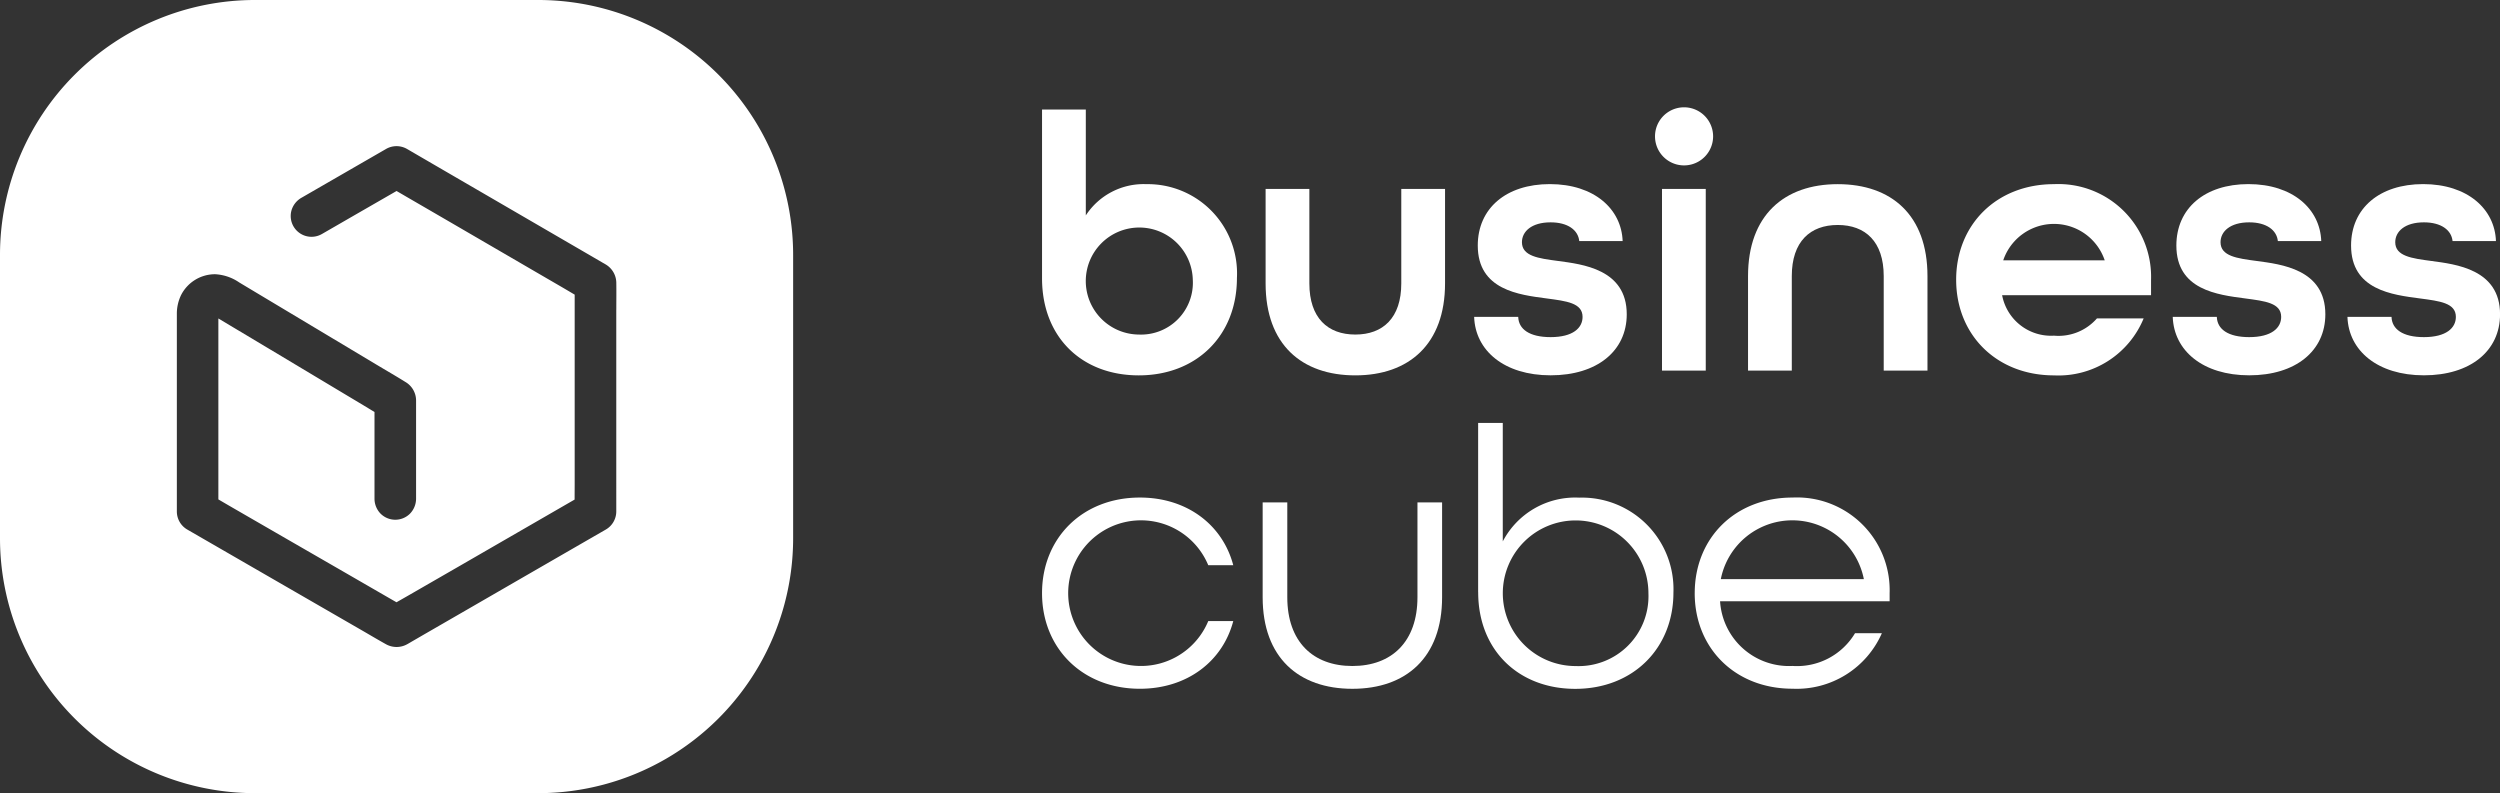 <svg id="Group_462" data-name="Group 462" xmlns="http://www.w3.org/2000/svg" xmlns:xlink="http://www.w3.org/1999/xlink" width="244.233" height="77.486" viewBox="0 0 244.233 77.486">
  <rect x="0" y="0" width="244.233" height="77.486" fill="#333333" stroke="none"/>
  <defs>
    <clipPath id="clip-path">
      <rect id="Rectangle_339" data-name="Rectangle 339" width="244.233" height="77.486" fill="none"/>
    </clipPath>
  </defs>
  <g id="Group_462-2" data-name="Group 462" clip-path="url(#clip-path)">
    <path id="Path_866" data-name="Path 866" d="M856.225,418.2c0-5.389,3.952-9.34,9.556-9.34,4.6,0,8.083,2.658,9.125,6.61h-2.443a7.114,7.114,0,1,0,0,5.46h2.443c-1.042,3.952-4.526,6.61-9.125,6.61-5.6,0-9.556-3.952-9.556-9.34" transform="translate(-754.425 -360.253)" fill="#fff"/>
    <path id="Path_867" data-name="Path 867" d="M1037.506,422.06v-9.268h2.407v9.268c0,4.347,2.515,6.718,6.358,6.718s6.358-2.371,6.358-6.718v-9.268h2.407v9.268c0,5.891-3.521,8.945-8.765,8.945s-8.765-3.053-8.765-8.945" transform="translate(-914.153 -363.714)" fill="#fff"/>
    <path id="Path_868" data-name="Path 868" d="M1214.562,364.053V347.528h2.407V359.1a7.982,7.982,0,0,1,7.472-4.275,8.946,8.946,0,0,1,9.2,9.268c0,5.46-3.952,9.412-9.591,9.412-5.5,0-9.484-3.736-9.484-9.448m16.632.108a7.113,7.113,0,1,0-7.113,7.113,6.828,6.828,0,0,0,7.113-7.113" transform="translate(-1070.158 -306.209)" fill="#fff"/>
    <path id="Path_869" data-name="Path 869" d="M1392.523,418.2c0-5.389,3.952-9.34,9.556-9.34a9.056,9.056,0,0,1,9.484,9.34v.79H1395a6.745,6.745,0,0,0,7.077,6.322,6.605,6.605,0,0,0,6.107-3.2h2.622a9.091,9.091,0,0,1-8.729,5.424c-5.6,0-9.556-3.952-9.556-9.34m16.525-1.365a7.121,7.121,0,0,0-13.974,0Z" transform="translate(-1226.96 -360.253)" fill="#fff"/>
    <path id="Path_870" data-name="Path 870" d="M856.224,106.472V89.983H860.5v10.346a6.746,6.746,0,0,1,5.927-3.053,8.719,8.719,0,0,1,8.837,9.16c0,5.64-3.952,9.52-9.592,9.52-5.568,0-9.448-3.736-9.448-9.484m14.728.144a5.228,5.228,0,1,0-5.245,5.353,5.064,5.064,0,0,0,5.245-5.353" transform="translate(-754.424 -79.285)" fill="#fff"/>
    <path id="Path_871" data-name="Path 871" d="M1039.924,164.479v-9.232h4.275v9.232c0,3.377,1.8,4.993,4.49,4.993s4.49-1.616,4.49-4.993v-9.232h4.275v9.232c0,5.927-3.52,8.981-8.765,8.981s-8.765-3.018-8.765-8.981" transform="translate(-916.283 -136.789)" fill="#fff"/>
    <path id="Path_872" data-name="Path 872" d="M1211.239,164.287h4.311c.036,1.186,1.078,1.976,3.161,1.976,2.191,0,3.125-.9,3.125-1.976,0-1.365-1.58-1.545-3.484-1.8-2.73-.359-6.754-.826-6.754-5.173,0-3.628,2.766-6,7.041-6,4.347,0,7,2.443,7.113,5.568h-4.239c-.108-1.078-1.114-1.832-2.8-1.832-1.868,0-2.8.9-2.8,1.94,0,1.365,1.616,1.581,3.521,1.832,2.371.323,6.718.79,6.718,5.209,0,3.592-2.91,5.963-7.436,5.963s-7.364-2.407-7.472-5.712" transform="translate(-1067.23 -133.328)" fill="#fff"/>
    <path id="Path_873" data-name="Path 873" d="M1359.89,90.743a2.838,2.838,0,1,1,5.676,0,2.838,2.838,0,1,1-5.676,0m.683,5.137h4.275v17.746h-4.275Z" transform="translate(-1198.207 -77.422)" fill="#fff"/>
    <path id="Path_874" data-name="Path 874" d="M1436.33,160.3c0-5.927,3.521-8.981,8.765-8.981s8.765,3.018,8.765,8.981v9.232h-4.275V160.3c0-3.377-1.8-4.993-4.49-4.993s-4.49,1.616-4.49,4.993v9.232h-4.275Z" transform="translate(-1265.559 -133.328)" fill="#fff"/>
    <path id="Path_875" data-name="Path 875" d="M1607.343,160.659c0-5.389,3.952-9.34,9.556-9.34a9.056,9.056,0,0,1,9.484,9.34v1.509h-14.549a4.862,4.862,0,0,0,5.065,3.952,4.985,4.985,0,0,0,4.2-1.688h4.562A9,9,0,0,1,1616.9,170c-5.6,0-9.556-3.952-9.556-9.34m14.513-1.9a5.233,5.233,0,0,0-9.915,0Z" transform="translate(-1416.24 -133.328)" fill="#fff"/>
    <path id="Path_876" data-name="Path 876" d="M1785.3,164.287h4.311c.036,1.186,1.078,1.976,3.161,1.976,2.191,0,3.125-.9,3.125-1.976,0-1.365-1.581-1.545-3.485-1.8-2.73-.359-6.754-.826-6.754-5.173,0-3.628,2.766-6,7.041-6,4.347,0,7.005,2.443,7.113,5.568h-4.239c-.108-1.078-1.114-1.832-2.8-1.832-1.868,0-2.8.9-2.8,1.94,0,1.365,1.616,1.581,3.521,1.832,2.371.323,6.718.79,6.718,5.209,0,3.592-2.91,5.963-7.436,5.963s-7.364-2.407-7.472-5.712" transform="translate(-1573.042 -133.328)" fill="#fff"/>
    <path id="Path_877" data-name="Path 877" d="M1928.819,164.287h4.311c.036,1.186,1.078,1.976,3.161,1.976,2.191,0,3.125-.9,3.125-1.976,0-1.365-1.581-1.545-3.484-1.8-2.73-.359-6.754-.826-6.754-5.173,0-3.628,2.766-6,7.041-6,4.347,0,7.005,2.443,7.113,5.568h-4.239c-.108-1.078-1.114-1.832-2.8-1.832-1.868,0-2.8.9-2.8,1.94,0,1.365,1.617,1.581,3.521,1.832,2.371.323,6.718.79,6.718,5.209,0,3.592-2.91,5.963-7.436,5.963s-7.364-2.407-7.472-5.712" transform="translate(-1699.494 -133.328)" fill="#fff"/>
    <path id="Path_878" data-name="Path 878" d="M52.574,0H24.911A24.912,24.912,0,0,0,0,24.912V52.574A24.912,24.912,0,0,0,24.911,77.486H52.574A24.911,24.911,0,0,0,77.484,52.574V24.912A24.911,24.911,0,0,0,52.574,0m7.632,30.254V49.969A2.043,2.043,0,0,1,59.2,51.724l-.13.075q-1.387.8-2.776,1.6l-5.052,2.916-5.608,3.239-4.385,2.531-1.206.7c-.084.049-.165.1-.25.144a2.126,2.126,0,0,1-2.1,0c-.781-.435-1.55-.893-2.323-1.34l-4.852-2.8-5.63-3.249-4.662-2.692q-.97-.56-1.942-1.121a2.041,2.041,0,0,1-1.007-1.755V30.622a4.177,4.177,0,0,1,.41-1.789,3.726,3.726,0,0,1,3.339-2.043,4.589,4.589,0,0,1,2.341.8l1.725,1.034,5.7,3.413,5.977,3.579c.956.573,1.924,1.128,2.868,1.719a2.1,2.1,0,0,1,1.011,1.789c0,.077,0,.155,0,.233v9.387a2.109,2.109,0,0,1-.594,1.436,2.034,2.034,0,0,1-2.874,0,2.1,2.1,0,0,1-.594-1.436V40.249c-.359-.216-.718-.436-1.077-.652q-2.106-1.259-4.211-2.522l-4.872-2.918L22.44,31.774l-1.107-.662c0,.571,0,1.141,0,1.712V48.788c.46.268.92.54,1.383.806l4.848,2.8L33.2,55.644l4.624,2.67.91.524c.459-.262.918-.522,1.376-.786l4.859-2.8,5.6-3.234,4.645-2.682.921-.531c0-.528.007-1.056.007-1.584V28.784c-.464-.272-.925-.547-1.39-.817q-2.424-1.407-4.845-2.817-2.8-1.628-5.6-3.258-2.326-1.352-4.651-2.7c-.3-.178-.611-.355-.915-.533Q36.5,19.95,34.258,21.24q-1.4.81-2.8,1.616a2.032,2.032,0,0,1-2.984-2.295,2.1,2.1,0,0,1,.933-1.215l1.026-.592,4.481-2.586,2.8-1.615a2.052,2.052,0,0,1,2.051,0l.13.075,2.749,1.6,5.027,2.921,5.6,3.255,4.413,2.565,1.21.705c.092.052.182.1.272.157a2.11,2.11,0,0,1,1.043,1.8c.014.874,0,1.75,0,2.624" fill="#fff"/>
  </g>
</svg>
